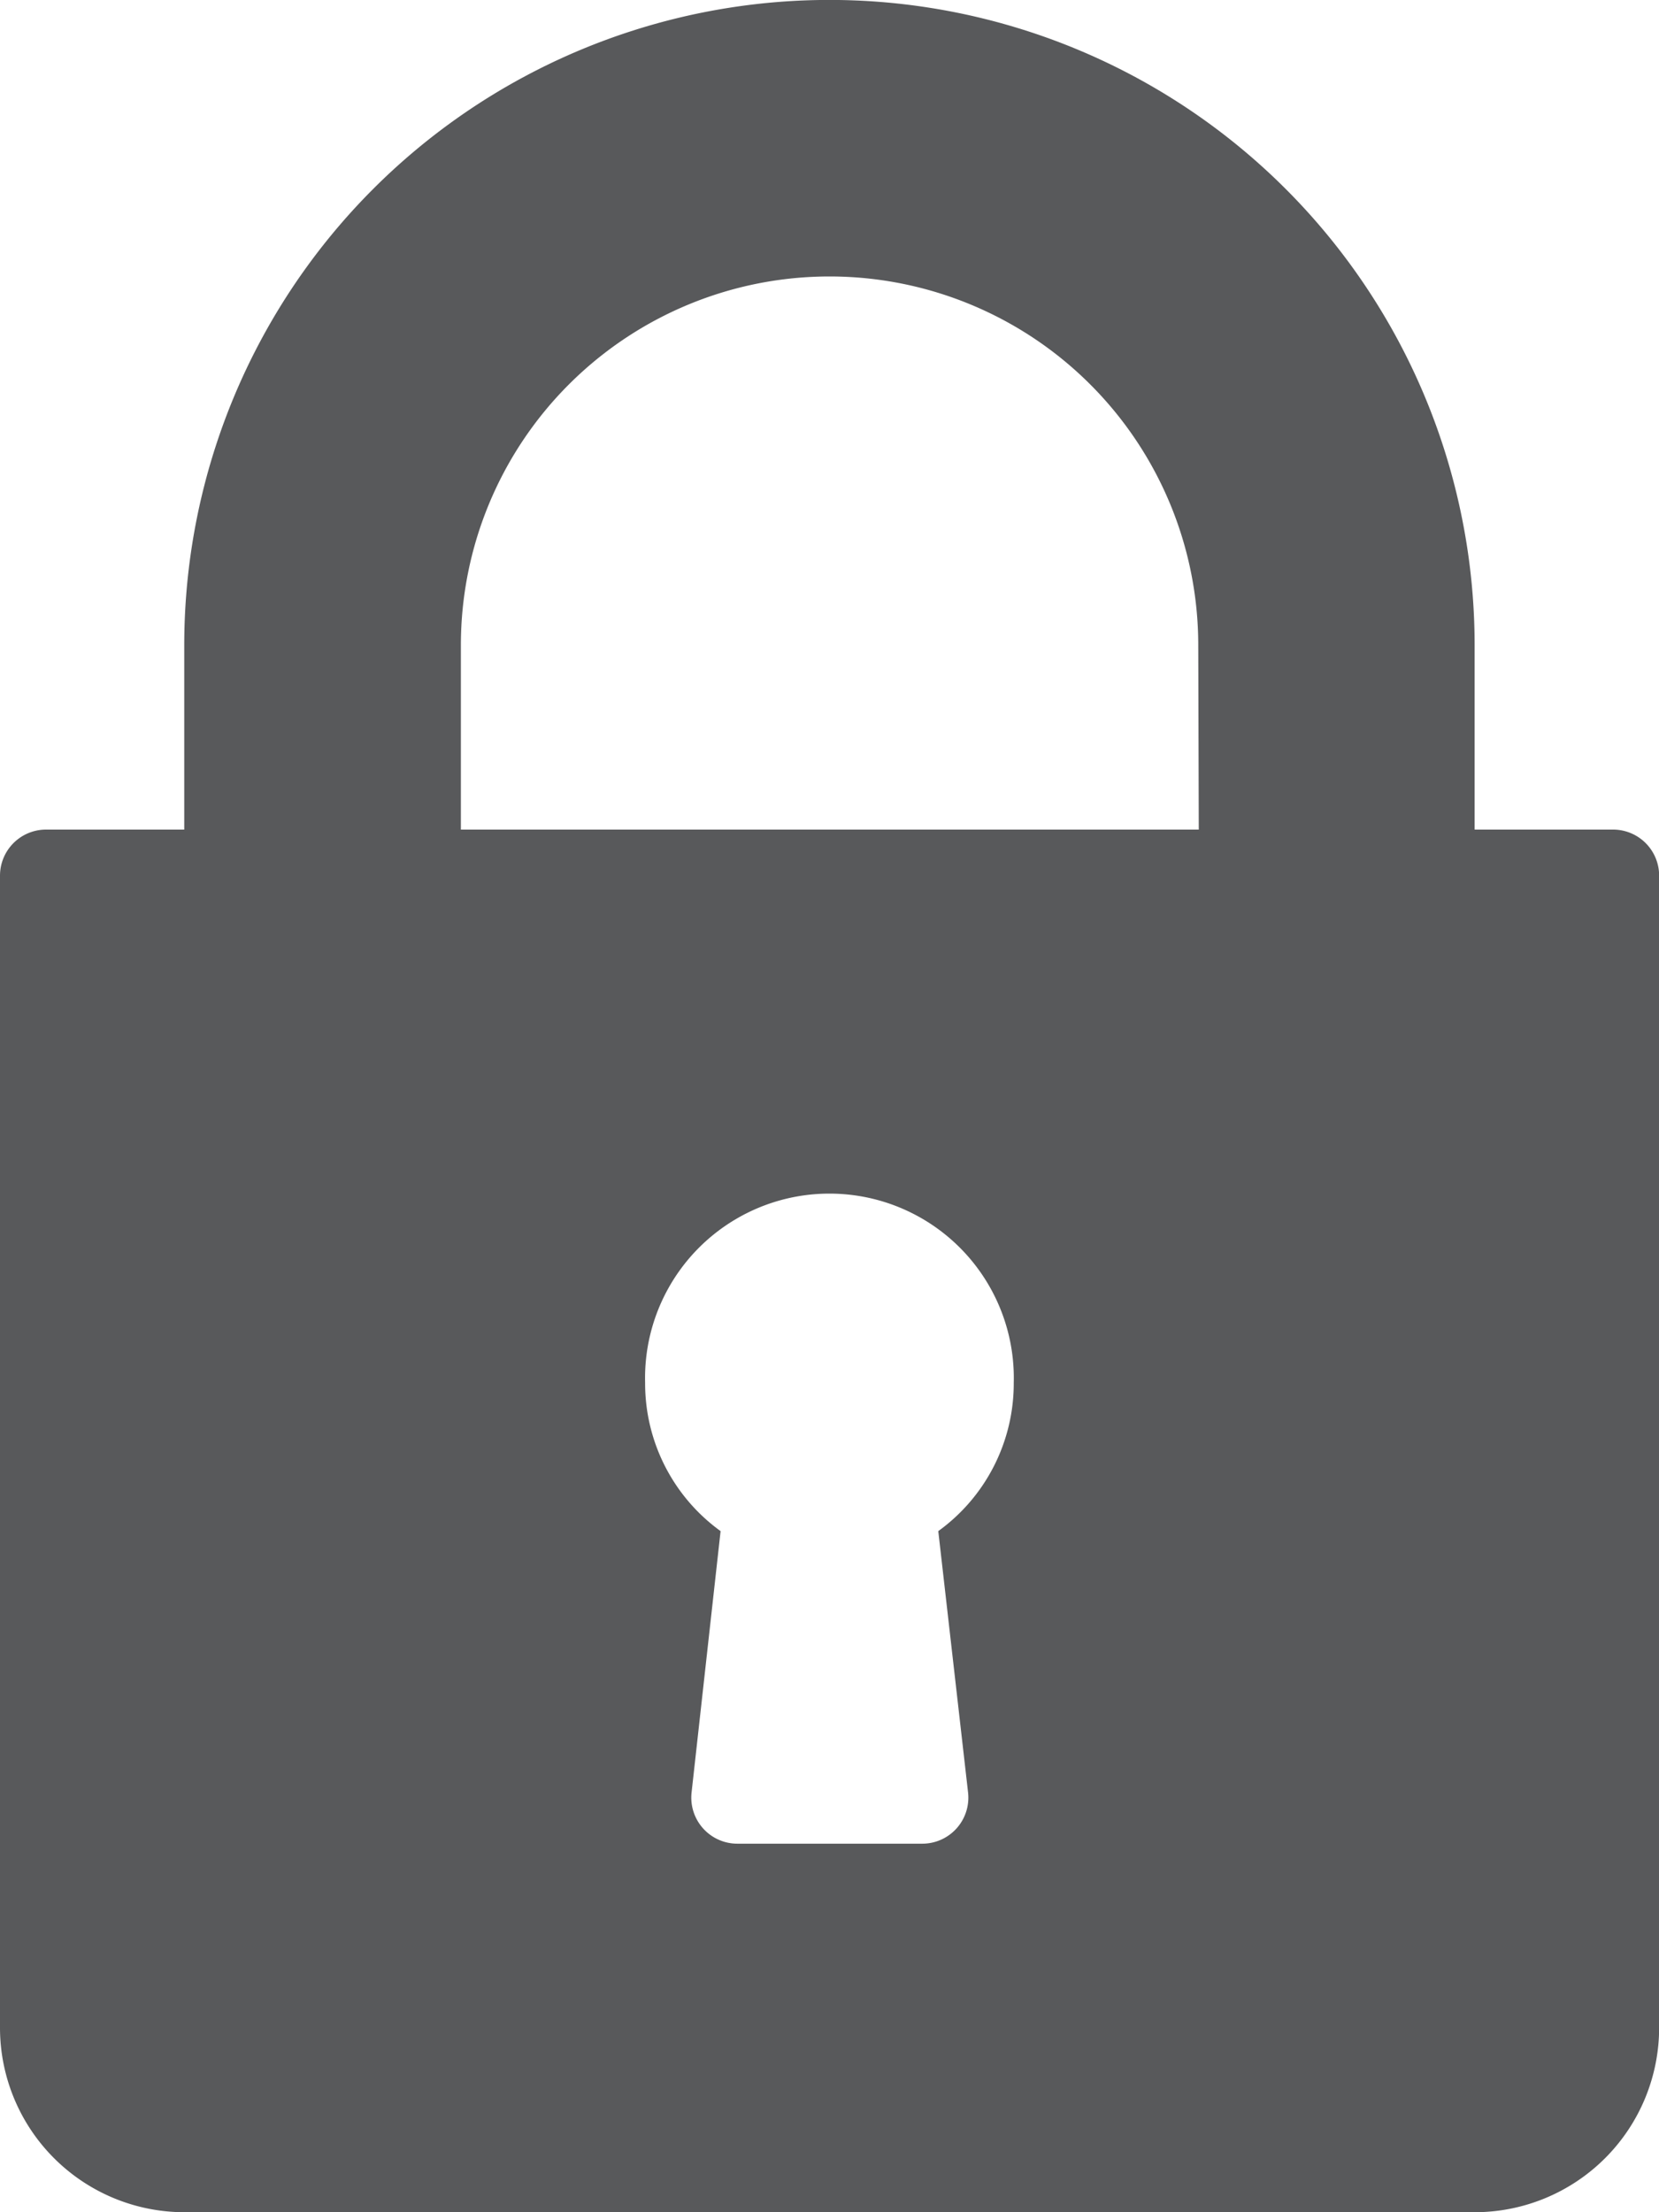 <svg xmlns="http://www.w3.org/2000/svg" width="12.75" height="17" viewBox="0 0 12.75 17">
  <g id="_005-lock" data-name="005-lock" transform="translate(-64 -10)">
    <g id="Group_10" data-name="Group 10" transform="translate(64)">
      <path id="Path_8" data-name="Path 8" d="M76.4,6.375H75.333V4.958a4.958,4.958,0,0,0-9.917,0V6.375H64.354A.354.354,0,0,0,64,6.729v8.854A1.418,1.418,0,0,0,65.417,17h9.917a1.418,1.418,0,0,0,1.417-1.417V6.729A.354.354,0,0,0,76.4,6.375Zm-4.96,7.4a.354.354,0,0,1-.352.393H69.667a.354.354,0,0,1-.352-.393l.223-2.009a1.4,1.4,0,0,1-.58-1.139,1.417,1.417,0,1,1,2.833,0,1.4,1.4,0,0,1-.58,1.139Zm1.773-7.4H67.542V4.958a2.833,2.833,0,0,1,5.667,0Z" transform="translate(-64 10)" fill="#58595b"/>
    </g>
  </g>
</svg>
